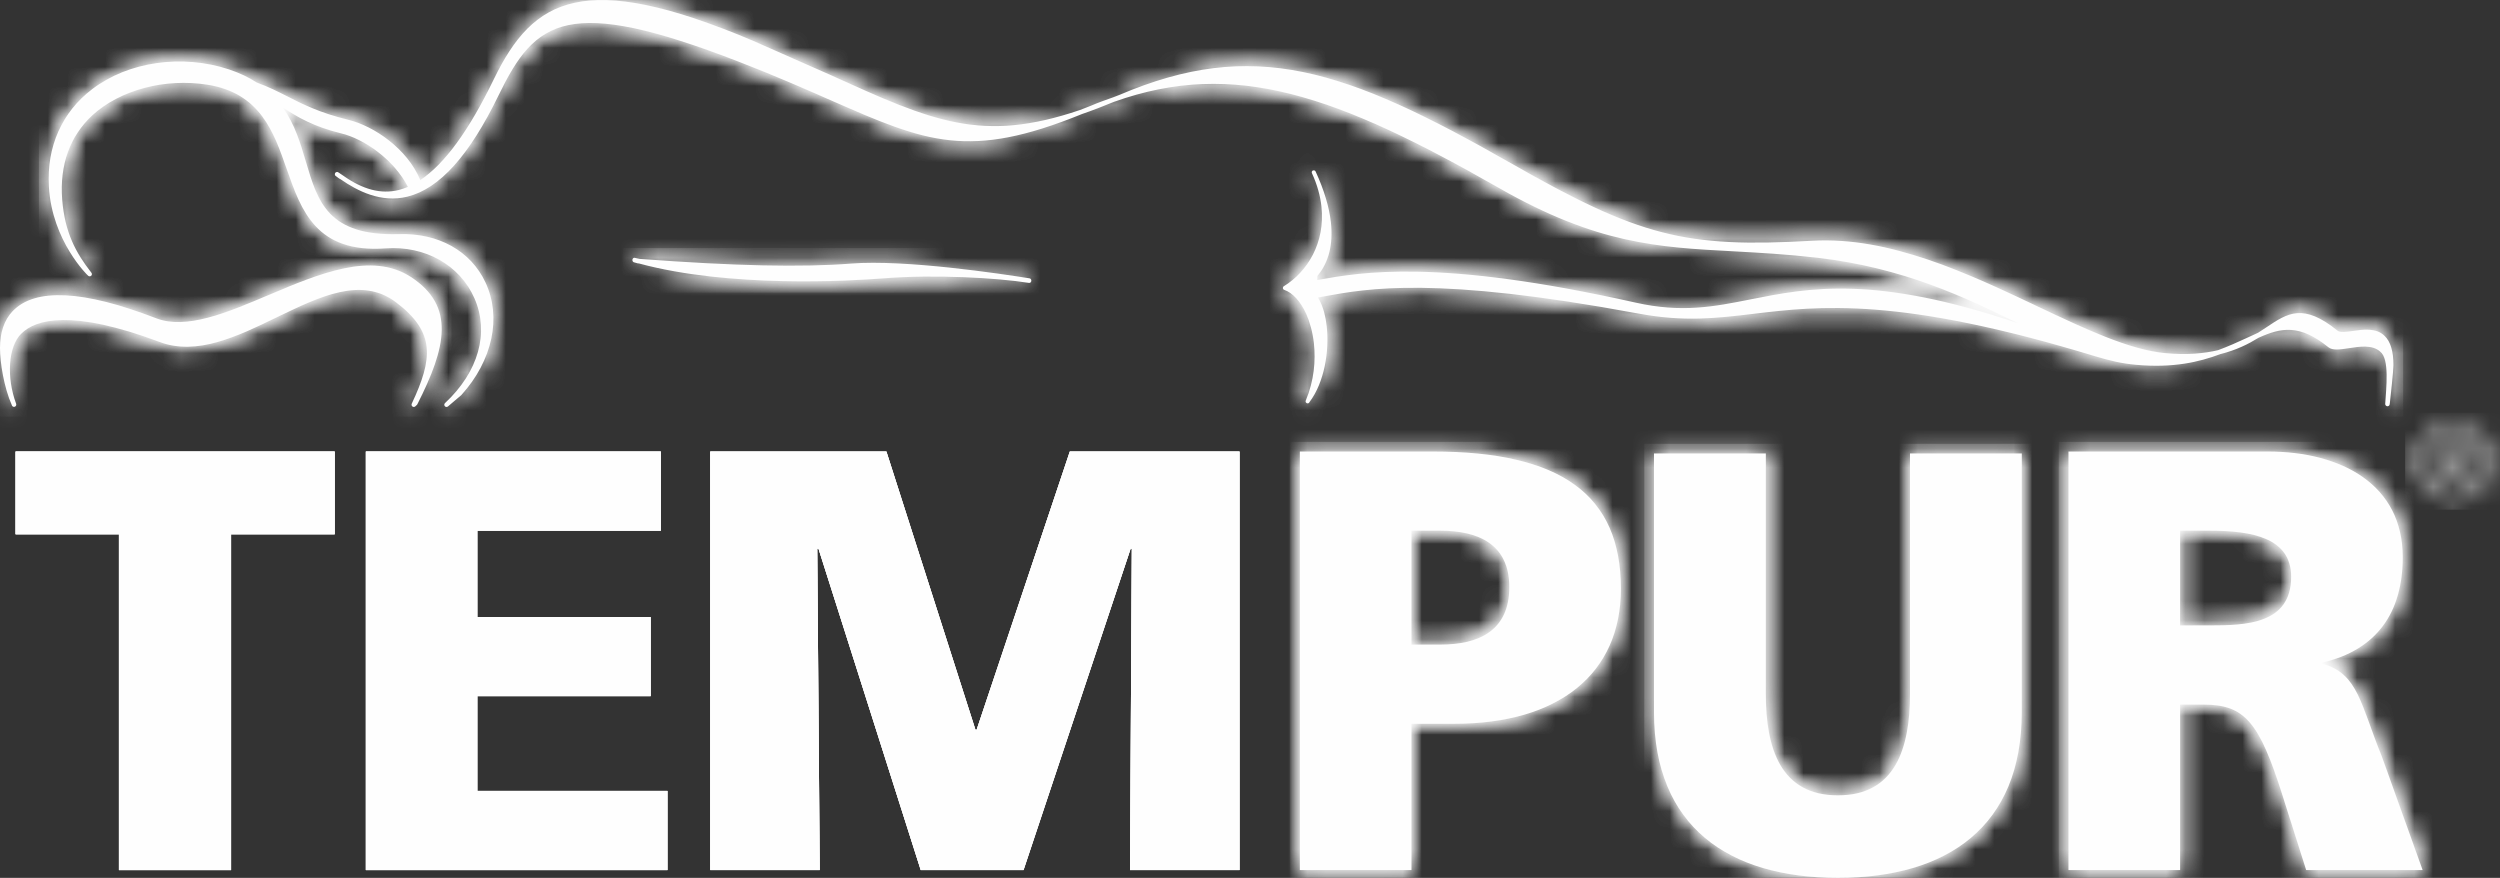 <svg width="131" height="46" viewBox="0 0 131 46" fill="none" xmlns="http://www.w3.org/2000/svg">
<rect x="0" y="0" width="131" height="46" fill="#333333" stroke="none"/>
<path fill-rule="evenodd" clip-rule="evenodd" d="M21.531 14.514C19.481 13.174 16.745 14.332 14.097 15.45C11.867 16.396 9.756 17.286 8.183 16.677C4.364 15.2 1.837 15.076 0.662 16.306C0.218 16.771 0 17.438 0 18.228C0 18.992 0.205 20.297 0.621 21.233C0.622 21.236 0.622 21.239 0.622 21.241V21.239C0.623 21.241 0.624 21.245 0.624 21.248C0.65 21.308 0.721 21.336 0.78 21.31C0.838 21.287 0.868 21.218 0.846 21.158C0.33 19.768 0.428 18.16 1.116 17.483C1.875 16.726 3.749 16.189 8.365 17.92C10.325 18.654 12.446 17.625 14.496 16.631C16.784 15.525 18.941 14.477 20.747 15.837C22.833 17.41 22.678 18.803 21.577 21.15C21.552 21.205 21.568 21.268 21.612 21.301C21.661 21.336 21.722 21.331 21.763 21.292L21.845 21.215C21.855 21.205 21.864 21.194 21.87 21.181C23.389 18.191 23.865 16.037 21.531 14.514Z" fill="#FEFEFE"/>
<mask id="mask0_22056_1045" style="mask-type:luminance" maskUnits="userSpaceOnUse" x="0" y="13" width="24" height="9">
<path d="M14.097 15.45C11.867 16.396 9.756 17.286 8.183 16.677C4.364 15.199 1.837 15.076 0.662 16.306C0.218 16.77 0 17.438 0 18.227C0 18.992 0.205 20.296 0.621 21.233C0.622 21.235 0.622 21.239 0.622 21.24V21.239C0.623 21.242 0.624 21.245 0.624 21.248C0.649 21.308 0.721 21.336 0.78 21.31C0.838 21.286 0.868 21.218 0.846 21.159C0.33 19.767 0.428 18.16 1.116 17.482C1.876 16.726 3.75 16.189 8.365 17.92C10.325 18.654 12.446 17.625 14.495 16.63C16.784 15.525 18.942 14.477 20.747 15.837C22.833 17.41 22.678 18.803 21.577 21.15C21.552 21.205 21.568 21.268 21.612 21.301C21.661 21.336 21.722 21.331 21.763 21.292L21.846 21.215C21.855 21.205 21.865 21.194 21.871 21.181C23.389 18.191 23.864 16.036 21.531 14.514C20.874 14.084 20.147 13.911 19.375 13.911C17.736 13.911 15.896 14.689 14.097 15.45Z" fill="white"/>
</mask>
<g mask="url(#mask0_22056_1045)">
<path fill-rule="evenodd" clip-rule="evenodd" d="M-34.554 99.716H160.606V-31.275H-34.554V99.716Z" fill="#FEFEFE"/>
</g>
<mask id="mask1_22056_1045" style="mask-type:luminance" maskUnits="userSpaceOnUse" x="0" y="13" width="24" height="9">
<path d="M14.097 15.45C11.867 16.396 9.756 17.286 8.183 16.677C4.364 15.199 1.837 15.076 0.662 16.306C0.218 16.77 0 17.438 0 18.227C0 18.992 0.205 20.296 0.621 21.233C0.622 21.235 0.622 21.239 0.622 21.24V21.239C0.623 21.242 0.624 21.245 0.624 21.248C0.649 21.308 0.721 21.336 0.78 21.31C0.838 21.286 0.868 21.218 0.846 21.159C0.33 19.767 0.428 18.16 1.116 17.482C1.876 16.726 3.75 16.189 8.365 17.92C10.325 18.654 12.446 17.625 14.495 16.63C16.784 15.525 18.942 14.477 20.747 15.837C22.833 17.41 22.678 18.803 21.577 21.15C21.552 21.205 21.568 21.268 21.612 21.301C21.661 21.336 21.722 21.331 21.763 21.292L21.846 21.215C21.855 21.205 21.865 21.194 21.871 21.181C23.389 18.191 23.864 16.036 21.531 14.514C20.874 14.084 20.147 13.911 19.375 13.911C17.736 13.911 15.896 14.689 14.097 15.45Z" fill="white"/>
</mask>
<g mask="url(#mask1_22056_1045)">
<path fill-rule="evenodd" clip-rule="evenodd" d="M-0.51 21.832H23.656V13.404H-0.51V21.832Z" fill="#FEFEFE"/>
</g>
<path fill-rule="evenodd" clip-rule="evenodd" d="M33.141 13.597C33.138 13.607 33.138 13.616 33.138 13.626C33.138 13.681 33.17 13.731 33.219 13.744L33.419 13.8C33.442 13.801 33.462 13.802 33.48 13.805C38.209 15.085 44.47 14.731 46.303 14.585C48.971 14.375 52.218 14.552 53.917 14.824C53.977 14.835 54.034 14.79 54.041 14.721V14.707C54.043 14.644 54.003 14.593 53.95 14.585C52.469 14.348 47.423 13.589 44.6 13.811C42.033 14.017 38.506 13.94 33.518 13.566C33.438 13.544 33.348 13.534 33.269 13.512V13.509C33.213 13.493 33.153 13.534 33.141 13.597Z" fill="#FEFEFE"/>
<mask id="mask2_22056_1045" style="mask-type:luminance" maskUnits="userSpaceOnUse" x="33" y="13" width="22" height="2">
<path d="M33.141 13.597C33.138 13.607 33.138 13.616 33.138 13.626C33.138 13.681 33.17 13.731 33.219 13.744L33.418 13.8C33.442 13.802 33.462 13.802 33.48 13.805C38.208 15.085 44.47 14.731 46.304 14.585C48.971 14.375 52.219 14.552 53.917 14.825C53.977 14.835 54.034 14.79 54.041 14.721V14.707C54.043 14.644 54.003 14.593 53.95 14.585C52.469 14.348 47.423 13.588 44.6 13.81C42.033 14.017 38.506 13.94 33.518 13.566C33.438 13.545 33.348 13.535 33.269 13.512V13.509C33.261 13.507 33.253 13.506 33.244 13.506C33.197 13.506 33.151 13.543 33.141 13.597Z" fill="white"/>
</mask>
<g mask="url(#mask2_22056_1045)">
<path fill-rule="evenodd" clip-rule="evenodd" d="M-34.554 99.717H160.606V-31.275H-34.554V99.717Z" fill="#FEFEFE"/>
</g>
<mask id="mask3_22056_1045" style="mask-type:luminance" maskUnits="userSpaceOnUse" x="33" y="13" width="22" height="2">
<path d="M33.141 13.597C33.138 13.607 33.138 13.616 33.138 13.626C33.138 13.681 33.17 13.731 33.219 13.744L33.418 13.8C33.442 13.802 33.462 13.802 33.48 13.805C38.208 15.085 44.47 14.731 46.304 14.585C48.971 14.375 52.219 14.552 53.917 14.825C53.977 14.835 54.034 14.79 54.041 14.721V14.707C54.043 14.644 54.003 14.593 53.95 14.585C52.469 14.348 47.423 13.588 44.6 13.81C42.033 14.017 38.506 13.94 33.518 13.566C33.438 13.545 33.348 13.535 33.269 13.512V13.509C33.261 13.507 33.253 13.506 33.244 13.506C33.197 13.506 33.151 13.543 33.141 13.597Z" fill="white"/>
</mask>
<g mask="url(#mask3_22056_1045)">
<path fill-rule="evenodd" clip-rule="evenodd" d="M32.629 15.333H54.551V12.998H32.629V15.333Z" fill="#FEFEFE"/>
</g>
<path fill-rule="evenodd" clip-rule="evenodd" d="M124.957 17.604C124.508 17.162 123.83 17.263 123.284 17.343C122.945 17.392 122.628 17.436 122.498 17.335C120.682 15.865 119.878 16.402 118.766 17.147C118.625 17.242 118.476 17.341 118.323 17.436C118.111 17.53 117.893 17.632 117.665 17.739C117.237 17.939 116.757 18.152 116.231 18.348C115.497 18.524 114.606 18.605 113.466 18.504C111.571 18.332 109.225 17.218 106.74 16.041C103.12 14.327 99.015 12.385 94.972 12.615C88.271 13 85.903 12.392 79.151 8.54C70.445 3.575 65.675 1.983 58.651 4.976C58.537 5.025 58.44 5.054 58.328 5.1C57.946 5.237 57.569 5.367 57.18 5.533C56.967 5.624 56.788 5.684 56.584 5.767C51.446 7.511 48.883 6.364 43.56 3.948L39.413 2.116C30.609 -1.593 27.949 -0.113 25.884 4.137C24.574 6.841 23.302 8.587 22.024 9.435C21.346 7.799 19.601 6.603 18.23 6.27C16.765 5.915 15.893 5.474 15.052 5.047C14.55 4.794 14.056 4.543 13.459 4.326C13.048 4.062 12.569 3.827 11.996 3.636C9.539 2.822 6.729 3.227 4.834 4.67C3.243 5.877 2.439 7.695 2.561 9.78C2.729 12.641 4.597 14.431 4.617 14.447C4.661 14.49 4.733 14.492 4.778 14.45C4.824 14.411 4.827 14.339 4.79 14.292C3.97 13.242 3.398 12.187 3.259 10.463C3.114 8.65 3.667 7.118 4.853 6.031C6.298 4.708 8.665 4.083 10.883 4.442C13.632 4.882 14.342 6.905 15.025 8.865C15.786 11.034 16.57 13.279 20.212 13.014C22.27 12.865 24.096 13.89 24.86 15.628C25.652 17.431 25.075 19.484 23.318 21.123C23.272 21.165 23.267 21.239 23.311 21.286C23.353 21.334 23.425 21.338 23.474 21.296L24.173 20.703C25.812 18.89 26.294 16.632 25.44 14.801C24.669 13.152 22.978 12.204 20.913 12.267C17.184 12.379 16.65 10.569 16.028 8.47C15.751 7.528 15.455 6.525 14.827 5.642C15.597 6.14 16.442 6.64 17.878 6.988C19.069 7.277 20.631 8.344 21.374 9.79C21.214 9.858 21.052 9.917 20.891 9.957C19.965 10.187 19.015 9.932 17.991 9.208C17.906 9.15 17.811 9.092 17.733 9.035C17.68 8.995 17.605 9.008 17.565 9.062C17.553 9.081 17.545 9.106 17.545 9.129C17.545 9.166 17.559 9.201 17.594 9.223L17.595 9.224L17.774 9.356C17.802 9.374 17.828 9.379 17.853 9.398C18.73 10.003 19.961 10.648 21.35 10.304C23.034 9.886 24.597 8.147 26.131 4.983C28.055 1.02 29.732 -0.248 38.716 3.235C40.613 3.969 42.159 4.651 43.524 5.25C48.553 7.461 50.754 8.392 56.703 5.973C57.226 5.794 57.791 5.576 58.37 5.337C64.725 3.066 70.083 5.024 78.56 9.858C83.695 12.786 86.845 12.956 90.839 13.169C92.2 13.245 93.607 13.319 95.242 13.508C99.732 14.025 102.922 15.568 105.736 16.932C105.742 16.935 105.749 16.938 105.756 16.939C98.224 14.399 94.796 15.078 91.739 15.686C89.806 16.07 88.138 16.405 85.697 15.856C75.324 13.53 71.356 14.26 69.024 14.673L69.03 14.46C69.621 13.771 69.865 12.811 69.739 11.65C69.649 10.843 69.381 9.946 68.937 8.986C68.917 8.944 68.875 8.921 68.829 8.927C68.818 8.927 68.806 8.931 68.797 8.933C68.754 8.953 68.73 8.996 68.736 9.041C68.736 9.054 68.74 9.063 68.745 9.074C69.025 9.681 69.182 10.265 69.244 10.818C69.456 12.723 68.497 14.253 67.271 15C67.238 15.02 67.22 15.059 67.223 15.1C67.228 15.142 67.255 15.175 67.293 15.188C67.737 15.341 68.145 15.79 68.446 16.447C68.633 16.87 68.784 17.399 68.85 17.998C68.946 18.892 68.862 19.94 68.421 20.992C68.415 21.006 68.411 21.026 68.412 21.043C68.417 21.073 68.434 21.106 68.468 21.123C68.514 21.151 68.573 21.137 68.601 21.095C68.608 21.088 68.612 21.075 68.618 21.068C69.399 20.034 69.665 18.392 69.519 17.097C69.492 16.838 69.445 16.59 69.387 16.37C69.305 16.066 69.195 15.805 69.065 15.588L69.064 15.59L69.34 15.54L69.352 15.537C71.687 15.107 75.215 14.456 85.841 16.428C88.272 16.88 89.958 16.675 91.912 16.441C95.297 16.036 99.516 15.528 109.807 18.674C109.807 18.675 109.809 18.674 109.812 18.674C110.512 18.89 111.211 19.053 111.928 19.115C113.866 19.294 115.236 18.971 116.346 18.556C117.185 18.347 117.829 18.02 118.354 17.696C119.535 17.166 120.493 16.972 122.007 18.194C122.228 18.375 122.62 18.316 123.074 18.246C123.654 18.154 124.313 18.057 124.716 18.421C125.226 18.796 125.033 20.355 124.985 21.163C124.982 21.227 125.032 21.284 125.099 21.289C125.163 21.291 125.217 21.243 125.221 21.177C125.223 21.165 125.221 21.155 125.223 21.145C125.223 21.143 125.226 21.143 125.226 21.143C125.263 20.805 125.417 19.406 125.417 19.137C125.417 18.406 125.262 17.901 124.957 17.604Z" fill="#FEFEFE"/>
<mask id="mask4_22056_1045" style="mask-type:luminance" maskUnits="userSpaceOnUse" x="2" y="0" width="124" height="22">
<path d="M25.884 4.136C24.574 6.841 23.303 8.588 22.024 9.434C21.347 7.798 19.601 6.603 18.23 6.27C16.765 5.915 15.893 5.473 15.052 5.047C14.55 4.794 14.056 4.543 13.459 4.325C13.048 4.061 12.569 3.827 11.997 3.636C9.539 2.822 6.73 3.227 4.834 4.669C3.243 5.876 2.439 7.695 2.561 9.781C2.73 12.641 4.597 14.431 4.617 14.447C4.661 14.49 4.733 14.491 4.778 14.45C4.824 14.411 4.827 14.34 4.79 14.291C3.97 13.242 3.398 12.187 3.26 10.462C3.115 8.65 3.667 7.118 4.853 6.03C6.298 4.707 8.665 4.083 10.883 4.441C13.633 4.882 14.342 6.905 15.025 8.864C15.786 11.034 16.57 13.278 20.212 13.013C22.271 12.865 24.096 13.89 24.86 15.628C25.653 17.43 25.075 19.484 23.319 21.122C23.272 21.165 23.268 21.239 23.312 21.286C23.353 21.333 23.425 21.338 23.474 21.296L24.173 20.703C25.813 18.889 26.294 16.632 25.44 14.801C24.669 13.152 22.978 12.205 20.913 12.266C17.184 12.379 16.65 10.568 16.028 8.469C15.751 7.527 15.455 6.524 14.827 5.642C15.597 6.14 16.443 6.64 17.877 6.987C19.069 7.276 20.632 8.344 21.374 9.79C21.214 9.857 21.052 9.917 20.891 9.956C19.966 10.186 19.015 9.932 17.991 9.208C17.906 9.15 17.811 9.091 17.733 9.035C17.68 8.995 17.605 9.008 17.566 9.061C17.553 9.08 17.545 9.106 17.545 9.129C17.545 9.165 17.56 9.2 17.595 9.223L17.595 9.224L17.774 9.356C17.802 9.373 17.828 9.379 17.853 9.398C18.73 10.002 19.961 10.647 21.35 10.304C23.034 9.885 24.598 8.146 26.131 4.982C28.056 1.02 29.733 -0.248 38.717 3.235C40.613 3.968 42.159 4.651 43.524 5.25C48.553 7.462 50.754 8.392 56.703 5.973C57.226 5.793 57.791 5.576 58.37 5.337C64.725 3.065 70.083 5.024 78.56 9.857C83.696 12.786 86.845 12.955 90.839 13.168C92.2 13.244 93.607 13.319 95.242 13.507C99.732 14.025 102.922 15.567 105.736 16.931C105.737 16.932 105.738 16.933 105.739 16.933C98.22 14.399 94.794 15.078 91.739 15.686C89.806 16.07 88.138 16.405 85.697 15.856C75.324 13.529 71.356 14.26 69.025 14.673L69.031 14.46C69.621 13.77 69.865 12.81 69.739 11.649C69.649 10.842 69.382 9.945 68.937 8.986C68.918 8.944 68.876 8.921 68.829 8.926C68.818 8.927 68.806 8.93 68.797 8.933C68.754 8.952 68.731 8.995 68.736 9.041C68.736 9.054 68.74 9.063 68.746 9.073C69.025 9.68 69.183 10.265 69.244 10.817C69.457 12.723 68.497 14.253 67.271 14.999C67.238 15.02 67.22 15.058 67.223 15.1C67.228 15.142 67.255 15.174 67.293 15.188C67.738 15.34 68.146 15.79 68.446 16.446C68.633 16.87 68.784 17.399 68.851 17.998C68.947 18.892 68.862 19.94 68.421 20.992C68.415 21.006 68.412 21.026 68.412 21.042C68.417 21.073 68.435 21.106 68.468 21.122C68.515 21.151 68.573 21.136 68.602 21.095C68.608 21.087 68.612 21.075 68.618 21.068V21.071V21.068C69.399 20.034 69.665 18.392 69.52 17.097C69.492 16.838 69.446 16.589 69.387 16.37C69.305 16.065 69.196 15.806 69.066 15.59H69.064L69.065 15.588C69.065 15.588 69.066 15.589 69.066 15.59L69.341 15.54L69.353 15.537C71.688 15.106 75.215 14.456 85.842 16.428C88.272 16.879 89.958 16.675 91.912 16.44C95.297 16.035 99.515 15.527 109.808 18.673C109.808 18.675 109.809 18.673 109.813 18.673C110.512 18.89 111.211 19.052 111.928 19.115C113.867 19.294 115.237 18.971 116.346 18.555C117.185 18.347 117.829 18.02 118.355 17.695C119.535 17.166 120.494 16.971 122.007 18.193C122.228 18.375 122.62 18.316 123.074 18.246C123.654 18.154 124.313 18.056 124.717 18.421C125.227 18.796 125.034 20.354 124.985 21.162C124.983 21.227 125.032 21.284 125.099 21.289C125.163 21.291 125.217 21.243 125.222 21.177C125.223 21.165 125.222 21.154 125.223 21.144C125.223 21.142 125.227 21.142 125.227 21.142C125.263 20.805 125.417 19.406 125.417 19.137C125.417 18.406 125.263 17.9 124.958 17.604C124.508 17.161 123.83 17.262 123.285 17.342C122.946 17.392 122.628 17.436 122.498 17.335C120.682 15.865 119.878 16.401 118.766 17.147C118.625 17.241 118.476 17.341 118.323 17.436C118.112 17.53 117.893 17.633 117.665 17.739C117.237 17.938 116.757 18.152 116.231 18.347C115.498 18.523 114.606 18.605 113.467 18.503C111.572 18.331 109.226 17.218 106.74 16.041C103.12 14.327 99.015 12.385 94.972 12.614C88.272 13 85.903 12.39 79.152 8.54C70.446 3.574 65.675 1.982 58.651 4.975C58.537 5.025 58.44 5.054 58.328 5.1C57.946 5.237 57.569 5.367 57.18 5.533C56.967 5.624 56.788 5.684 56.584 5.767C51.446 7.51 48.883 6.364 43.56 3.948L39.413 2.116C35.949 0.656 33.435 0 31.536 0C28.608 0 27.137 1.559 25.884 4.136Z" fill="white"/>
</mask>
<g mask="url(#mask4_22056_1045)">
<path fill-rule="evenodd" clip-rule="evenodd" d="M-34.555 99.716H160.606V-31.275H-34.555V99.716Z" fill="#FEFEFE"/>
</g>
<mask id="mask5_22056_1045" style="mask-type:luminance" maskUnits="userSpaceOnUse" x="2" y="0" width="124" height="22">
<path d="M25.884 4.136C24.574 6.841 23.303 8.588 22.024 9.434C21.347 7.798 19.601 6.603 18.23 6.27C16.765 5.915 15.893 5.473 15.052 5.047C14.55 4.794 14.056 4.543 13.459 4.325C13.048 4.061 12.569 3.827 11.997 3.636C9.539 2.822 6.73 3.227 4.834 4.669C3.243 5.876 2.439 7.695 2.561 9.781C2.73 12.641 4.597 14.431 4.617 14.447C4.661 14.49 4.733 14.491 4.778 14.45C4.824 14.411 4.827 14.34 4.79 14.291C3.97 13.242 3.398 12.187 3.26 10.462C3.115 8.65 3.667 7.118 4.853 6.03C6.298 4.707 8.665 4.083 10.883 4.441C13.633 4.882 14.342 6.905 15.025 8.864C15.786 11.034 16.57 13.278 20.212 13.013C22.271 12.865 24.096 13.89 24.86 15.628C25.653 17.43 25.075 19.484 23.319 21.122C23.272 21.165 23.268 21.239 23.312 21.286C23.353 21.333 23.425 21.338 23.474 21.296L24.173 20.703C25.813 18.889 26.294 16.632 25.44 14.801C24.669 13.152 22.978 12.205 20.913 12.266C17.184 12.379 16.65 10.568 16.028 8.469C15.751 7.527 15.455 6.524 14.827 5.642C15.597 6.14 16.443 6.64 17.877 6.987C19.069 7.276 20.632 8.344 21.374 9.79C21.214 9.857 21.052 9.917 20.891 9.956C19.966 10.186 19.015 9.932 17.991 9.208C17.906 9.15 17.811 9.091 17.733 9.035C17.68 8.995 17.605 9.008 17.566 9.061C17.553 9.08 17.545 9.106 17.545 9.129C17.545 9.165 17.56 9.2 17.595 9.223L17.595 9.224L17.774 9.356C17.802 9.373 17.828 9.379 17.853 9.398C18.73 10.002 19.961 10.647 21.35 10.304C23.034 9.885 24.598 8.146 26.131 4.982C28.056 1.02 29.733 -0.248 38.717 3.235C40.613 3.968 42.159 4.651 43.524 5.25C48.553 7.462 50.754 8.392 56.703 5.973C57.226 5.793 57.791 5.576 58.37 5.337C64.725 3.065 70.083 5.024 78.56 9.857C83.696 12.786 86.845 12.955 90.839 13.168C92.2 13.244 93.607 13.319 95.242 13.507C99.732 14.025 102.922 15.567 105.736 16.931C105.737 16.932 105.738 16.933 105.739 16.933C98.22 14.399 94.794 15.078 91.739 15.686C89.806 16.07 88.138 16.405 85.697 15.856C75.324 13.529 71.356 14.26 69.025 14.673L69.031 14.46C69.621 13.77 69.865 12.81 69.739 11.649C69.649 10.842 69.382 9.945 68.937 8.986C68.918 8.944 68.876 8.921 68.829 8.926C68.818 8.927 68.806 8.93 68.797 8.933C68.754 8.952 68.731 8.995 68.736 9.041C68.736 9.054 68.74 9.063 68.746 9.073C69.025 9.68 69.183 10.265 69.244 10.817C69.457 12.723 68.497 14.253 67.271 14.999C67.238 15.02 67.22 15.058 67.223 15.1C67.228 15.142 67.255 15.174 67.293 15.188C67.738 15.34 68.146 15.79 68.446 16.446C68.633 16.87 68.784 17.399 68.851 17.998C68.947 18.892 68.862 19.94 68.421 20.992C68.415 21.006 68.412 21.026 68.412 21.042C68.417 21.073 68.435 21.106 68.468 21.122C68.515 21.151 68.573 21.136 68.602 21.095C68.608 21.087 68.612 21.075 68.618 21.068V21.071V21.068C69.399 20.034 69.665 18.392 69.52 17.097C69.492 16.838 69.446 16.589 69.387 16.37C69.305 16.065 69.196 15.806 69.066 15.59H69.064L69.065 15.588C69.066 15.588 69.066 15.589 69.066 15.59L69.341 15.54L69.353 15.537C71.688 15.106 75.215 14.456 85.842 16.428C88.272 16.879 89.958 16.675 91.912 16.44C95.297 16.035 99.515 15.527 109.808 18.673C109.808 18.675 109.809 18.673 109.813 18.673C110.512 18.89 111.211 19.052 111.928 19.115C113.867 19.294 115.237 18.971 116.346 18.555C117.185 18.347 117.829 18.02 118.355 17.695C119.535 17.166 120.494 16.971 122.007 18.193C122.228 18.375 122.62 18.316 123.074 18.246C123.654 18.154 124.313 18.056 124.717 18.421C125.227 18.796 125.034 20.354 124.985 21.162C124.983 21.227 125.032 21.284 125.099 21.289C125.163 21.291 125.217 21.243 125.222 21.177C125.223 21.165 125.222 21.154 125.223 21.144C125.223 21.142 125.227 21.142 125.227 21.142C125.263 20.805 125.417 19.406 125.417 19.137C125.417 18.406 125.263 17.9 124.958 17.604C124.508 17.161 123.83 17.262 123.285 17.342C122.946 17.392 122.628 17.436 122.498 17.335C120.682 15.865 119.878 16.401 118.766 17.147C118.625 17.241 118.476 17.341 118.323 17.436C118.112 17.53 117.893 17.633 117.665 17.739C117.237 17.938 116.757 18.152 116.231 18.347C115.498 18.523 114.606 18.605 113.467 18.503C111.572 18.331 109.226 17.218 106.74 16.041C103.12 14.327 99.015 12.385 94.972 12.614C88.272 13 85.903 12.39 79.152 8.54C70.446 3.574 65.675 1.982 58.651 4.975C58.537 5.025 58.44 5.054 58.328 5.1C57.946 5.237 57.569 5.367 57.18 5.533C56.967 5.624 56.788 5.684 56.584 5.767C51.446 7.51 48.883 6.364 43.56 3.948L39.413 2.116C35.949 0.656 33.435 0 31.536 0C28.608 0 27.137 1.559 25.884 4.136Z" fill="white"/>
</mask>
<g mask="url(#mask5_22056_1045)">
<path fill-rule="evenodd" clip-rule="evenodd" d="M2.038 21.832H125.926V-0.507H2.038V21.832Z" fill="#FEFEFE"/>
</g>
<path fill-rule="evenodd" clip-rule="evenodd" d="M6.232 27.997H0.816V23.66H17.538V27.997H12.108V45.594H6.232V27.997Z" fill="#FEFEFE"/>
<path fill-rule="evenodd" clip-rule="evenodd" d="M0.816 23.66V27.997H6.232V45.593H12.108V27.997H17.538V23.66H0.816Z" fill="#FEFEFE"/>
<path fill-rule="evenodd" clip-rule="evenodd" d="M0.816 23.66V27.997H6.232V45.593H12.108V27.997H17.538V23.66H0.816Z" fill="#FEFEFE"/>
<path fill-rule="evenodd" clip-rule="evenodd" d="M19.17 23.66H34.628V27.808H25.012V32.334H34.095V36.478H25.012V41.444H34.974V45.593H19.17V23.66Z" fill="#FEFEFE"/>
<path fill-rule="evenodd" clip-rule="evenodd" d="M19.17 23.66V45.593H34.974V41.444H25.012V36.478H34.095V32.334H25.012V27.808H34.628V23.66H19.17Z" fill="#FEFEFE"/>
<path fill-rule="evenodd" clip-rule="evenodd" d="M19.17 23.66V45.593H34.974V41.444H25.012V36.478H34.095V32.334H25.012V27.808H34.628V23.66H19.17Z" fill="#FEFEFE"/>
<path fill-rule="evenodd" clip-rule="evenodd" d="M37.217 23.66H46.447L51.113 38.241H51.176L56.059 23.66H64.951V45.593H59.213L59.307 28.751H59.245L53.632 45.593H48.247L42.889 28.751H42.824L42.953 45.593H37.217V23.66Z" fill="#FEFEFE"/>
<path fill-rule="evenodd" clip-rule="evenodd" d="M56.059 23.66L51.175 38.241H51.113L46.447 23.66H37.217V45.593H42.953L42.824 28.751H42.889L48.247 45.593H53.632L59.244 28.751H59.307L59.213 45.593H64.951V23.66H56.059Z" fill="#FEFEFE"/>
<path fill-rule="evenodd" clip-rule="evenodd" d="M56.059 23.66L51.175 38.241H51.113L46.447 23.66H37.217V45.593H42.953L42.824 28.751H42.889L48.247 45.593H53.632L59.244 28.751H59.307L59.213 45.593H64.951V23.66H56.059Z" fill="#FEFEFE"/>
<path fill-rule="evenodd" clip-rule="evenodd" d="M73.961 33.777H75.471C77.482 33.777 79.087 33.055 79.087 30.762C79.087 28.53 77.482 27.808 75.471 27.808H73.961V33.777ZM68.112 23.66H75.091C81.79 23.66 84.937 25.922 84.937 30.854C84.937 35.286 81.698 37.926 76.226 37.926H73.961V45.593H68.112V23.66Z" fill="#FEFEFE"/>
<mask id="mask6_22056_1045" style="mask-type:luminance" maskUnits="userSpaceOnUse" x="68" y="23" width="17" height="23">
<path d="M68.112 23.66V45.593H73.961V37.926H76.226C81.698 37.926 84.937 35.287 84.937 30.855C84.937 25.923 81.79 23.66 75.091 23.66H68.112ZM73.961 27.809H75.471C77.481 27.809 79.087 28.531 79.087 30.762C79.087 33.056 77.481 33.778 75.471 33.778H73.961V27.809Z" fill="white"/>
</mask>
<g mask="url(#mask6_22056_1045)">
<path fill-rule="evenodd" clip-rule="evenodd" d="M-34.554 99.716H160.606V-31.275H-34.554V99.716Z" fill="#FEFEFE"/>
</g>
<mask id="mask7_22056_1045" style="mask-type:luminance" maskUnits="userSpaceOnUse" x="68" y="23" width="17" height="23">
<path d="M68.112 23.66V45.593H73.961V37.926H76.226C81.698 37.926 84.937 35.287 84.937 30.855C84.937 25.923 81.79 23.66 75.091 23.66H68.112ZM73.961 27.809H75.471C77.481 27.809 79.087 28.531 79.087 30.762C79.087 33.056 77.481 33.778 75.471 33.778H73.961V27.809Z" fill="white"/>
</mask>
<g mask="url(#mask7_22056_1045)">
<path fill-rule="evenodd" clip-rule="evenodd" d="M67.602 46.102H85.446V23.153H67.602V46.102Z" fill="#FEFEFE"/>
</g>
<path fill-rule="evenodd" clip-rule="evenodd" d="M105.941 37.324C105.941 43.308 102.041 46 96.306 46C90.576 46 86.67 43.308 86.67 37.324V23.762H92.529V36.351C92.529 39.233 93.314 41.676 96.306 41.676C99.3 41.676 100.084 39.233 100.084 36.351V23.762H105.941V37.324Z" fill="#FEFEFE"/>
<mask id="mask8_22056_1045" style="mask-type:luminance" maskUnits="userSpaceOnUse" x="86" y="23" width="20" height="23">
<path d="M100.084 23.762V36.351C100.084 39.234 99.3 41.676 96.306 41.676C93.314 41.676 92.529 39.234 92.529 36.351V23.762H86.67V37.323C86.67 43.308 90.576 46 96.306 46C102.041 46 105.941 43.308 105.941 37.323V23.762H100.084Z" fill="white"/>
</mask>
<g mask="url(#mask8_22056_1045)">
<path fill-rule="evenodd" clip-rule="evenodd" d="M-34.554 99.716H160.606V-31.275H-34.554V99.716Z" fill="#FEFEFE"/>
</g>
<mask id="mask9_22056_1045" style="mask-type:luminance" maskUnits="userSpaceOnUse" x="86" y="23" width="20" height="23">
<path d="M100.084 23.762V36.351C100.084 39.234 99.3 41.676 96.306 41.676C93.314 41.676 92.529 39.234 92.529 36.351V23.762H86.67V37.323C86.67 43.308 90.576 46 96.306 46C102.041 46 105.941 43.308 105.941 37.323V23.762H100.084Z" fill="white"/>
</mask>
<g mask="url(#mask9_22056_1045)">
<path fill-rule="evenodd" clip-rule="evenodd" d="M86.161 46.508H106.452V23.254H86.161V46.508Z" fill="#FEFEFE"/>
</g>
<path fill-rule="evenodd" clip-rule="evenodd" d="M114.238 32.772H115.78C117.67 32.772 120.056 32.709 120.056 30.226C120.056 28.184 118.015 27.808 115.78 27.808H114.238V32.772ZM108.388 23.66H118.833C122.731 23.66 125.905 25.419 125.905 29.19C125.905 32.114 124.522 34.063 121.691 34.719V34.782C123.58 35.286 123.706 36.951 124.803 39.623L126.946 45.593H120.844L119.587 41.631C118.388 37.864 117.638 36.921 115.466 36.921H114.238V45.593H108.388V23.66Z" fill="#FEFEFE"/>
<mask id="mask10_22056_1045" style="mask-type:luminance" maskUnits="userSpaceOnUse" x="108" y="23" width="19" height="23">
<path d="M108.388 23.66V45.593H114.238V36.921H115.465C117.637 36.921 118.388 37.864 119.587 41.631L120.844 45.593H126.946L124.803 39.623C123.706 36.951 123.579 35.286 121.692 34.782V34.72C124.523 34.063 125.905 32.114 125.905 29.19C125.905 25.419 122.73 23.66 118.833 23.66H108.388ZM114.238 27.809H115.779C118.014 27.809 120.056 28.184 120.056 30.226C120.056 32.709 117.67 32.773 115.779 32.773H114.238V27.809Z" fill="white"/>
</mask>
<g mask="url(#mask10_22056_1045)">
<path fill-rule="evenodd" clip-rule="evenodd" d="M-34.555 99.716H160.606V-31.275H-34.555V99.716Z" fill="#FEFEFE"/>
</g>
<mask id="mask11_22056_1045" style="mask-type:luminance" maskUnits="userSpaceOnUse" x="108" y="23" width="19" height="23">
<path d="M108.388 23.66V45.593H114.238V36.921H115.465C117.637 36.921 118.388 37.864 119.587 41.631L120.844 45.593H126.946L124.803 39.623C123.706 36.951 123.579 35.286 121.692 34.782V34.72C124.523 34.063 125.905 32.114 125.905 29.19C125.905 25.419 122.73 23.66 118.833 23.66H108.388ZM114.238 27.809H115.779C118.014 27.809 120.056 28.184 120.056 30.226C120.056 32.709 117.67 32.773 115.779 32.773H114.238V27.809Z" fill="white"/>
</mask>
<g mask="url(#mask11_22056_1045)">
<path fill-rule="evenodd" clip-rule="evenodd" d="M107.878 46.102H127.456V23.153H107.878V46.102Z" fill="#FEFEFE"/>
</g>
<mask id="mask12_22056_1045" style="mask-type:luminance" maskUnits="userSpaceOnUse" x="126" y="22" width="5" height="5">
<path d="M126.54 24.161C126.54 25.286 127.454 26.199 128.583 26.199C129.708 26.199 130.618 25.286 130.618 24.161C130.618 23.047 129.708 22.137 128.583 22.137C127.454 22.137 126.54 23.047 126.54 24.161ZM126.863 24.161C126.863 23.175 127.59 22.404 128.583 22.404C129.574 22.404 130.294 23.175 130.294 24.161C130.294 25.16 129.574 25.929 128.583 25.929C127.59 25.929 126.863 25.16 126.863 24.161ZM127.824 23.031V25.298H128.106V24.253H128.617L129.266 25.298H129.601L128.913 24.253C129.316 24.244 129.628 24.075 129.628 23.631C129.628 23.256 129.423 23.031 128.82 23.031H127.824ZM128.106 23.229H128.756C129.036 23.229 129.325 23.272 129.325 23.627C129.325 24.088 128.853 24.033 128.53 24.033H128.106V23.229Z" fill="white"/>
</mask>
<g mask="url(#mask12_22056_1045)">
<path fill-rule="evenodd" clip-rule="evenodd" d="M126.03 26.707H131.128V21.63H126.03V26.707Z" fill="#FEFEFE"/>
</g>
</svg>
